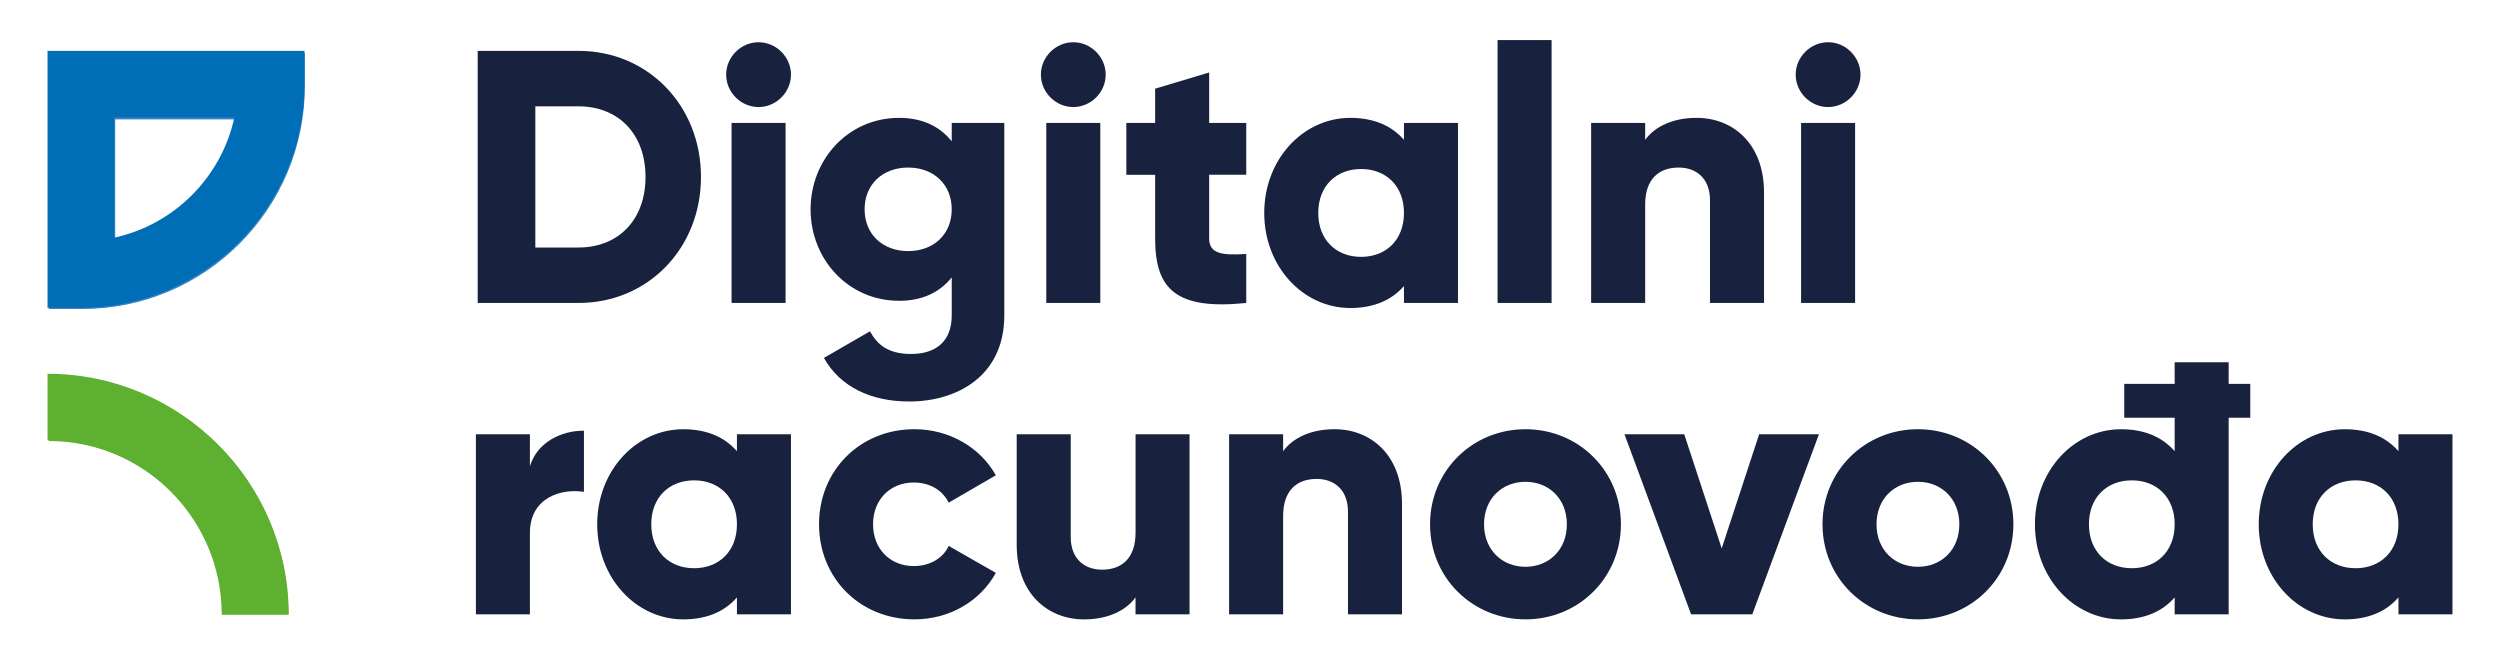 <?xml version="1.0" encoding="utf-8"?>
<!-- Generator: Adobe Illustrator 26.3.1, SVG Export Plug-In . SVG Version: 6.00 Build 0)  -->
<svg version="1.1" id="Layer_1" xmlns="http://www.w3.org/2000/svg" xmlns:xlink="http://www.w3.org/1999/xlink" x="0px" y="0px"
	 viewBox="0 0 1102.31 290.77" style="enable-background:new 0 0 1102.31 290.77;" xml:space="preserve">
<style type="text/css">
	.st0{fill:#18223E;}
	.st1{fill:#3783C5;}
	.st2{fill:#5EB130;}
	.st3{fill:#006DB7;}
</style>
<g>
	<path class="st0" d="M284.62,78.01c0-19.06-12.07-31.12-29.53-31.12h-19.05v62.24h19.05C272.56,109.13,284.62,97.06,284.62,78.01
		 M309.08,78.01c0,31.44-23.34,55.57-53.99,55.57h-44.46V22.43h44.46C285.73,22.43,309.08,46.57,309.08,78.01"/>
	<path class="st0" d="M322.56,54.19h23.82v79.39h-23.82V54.19z M320.18,32.91c0-7.78,6.51-14.29,14.29-14.29
		c7.78,0,14.29,6.51,14.29,14.29c0,7.78-6.51,14.29-14.29,14.29C326.69,47.21,320.18,40.7,320.18,32.91"/>
	<path class="st0" d="M419.64,92.3c0-10.96-7.94-18.42-19.21-18.42c-11.27,0-19.21,7.46-19.21,18.42c0,10.95,7.94,18.41,19.21,18.41
		C411.7,110.72,419.64,103.25,419.64,92.3 M442.82,54.19v84.89c0,26.68-20.8,37.95-41.91,37.95c-16.51,0-30.33-6.2-37.63-19.21
		l20.32-11.75c3.02,5.56,7.62,10,18.1,10c11.12,0,17.94-5.71,17.94-16.99v-16.77c-5.24,6.51-12.86,10.32-23.18,10.32
		c-22.55,0-39.06-18.42-39.06-40.33c0-21.91,16.51-40.33,39.06-40.33c10.32,0,17.94,3.81,23.18,10.33v-8.1H442.82z"/>
	<path class="st0" d="M461.33,54.19h23.82v79.39h-23.82V54.19z M458.95,32.91c0-7.78,6.51-14.29,14.29-14.29
		c7.78,0,14.29,6.51,14.29,14.29c0,7.78-6.51,14.29-14.29,14.29C465.46,47.21,458.95,40.7,458.95,32.91"/>
	<path class="st0" d="M533.15,77.06v28.1c0,6.83,5.87,7.47,16.35,6.83v21.6c-31.12,3.18-40.17-6.19-40.17-28.42v-28.1h-12.7V54.19
		h12.7V39.1l23.82-7.14v22.23h16.35v22.86H533.15z"/>
	<path class="st0" d="M619.04,93.89c0-11.91-7.94-19.37-18.89-19.37c-10.96,0-18.9,7.46-18.9,19.37s7.94,19.37,18.9,19.37
		C611.11,113.26,619.04,105.8,619.04,93.89 M642.86,54.19v79.39h-23.82v-7.46c-5.24,6.03-13.02,9.69-23.66,9.69
		c-20.8,0-37.95-18.26-37.95-41.92s17.15-41.92,37.95-41.92c10.64,0,18.42,3.65,23.66,9.69v-7.46H642.86z"/>
	<rect x="660.31" y="17.67" class="st0" width="23.82" height="115.91"/>
	<path class="st0" d="M777.8,84.83v48.75h-23.82V88.33c0-9.84-6.19-14.45-13.82-14.45c-8.73,0-14.77,5.08-14.77,16.35v43.35h-23.82
		V54.19h23.82v7.46c4.29-5.87,12.23-9.69,22.7-9.69C764.15,51.97,777.8,63.4,777.8,84.83"/>
	<path class="st0" d="M794.14,54.19h23.82v79.39h-23.82V54.19z M791.76,32.91c0-7.78,6.51-14.29,14.29-14.29
		c7.78,0,14.29,6.51,14.29,14.29c0,7.78-6.51,14.29-14.29,14.29C798.27,47.21,791.76,40.7,791.76,32.91"/>
	<path class="st0" d="M257.47,189.89v26.99c-9.84-1.59-23.82,2.38-23.82,18.1v35.88h-23.82v-79.39h23.82v14.13
		C236.83,194.97,247.47,189.89,257.47,189.89"/>
	<path class="st0" d="M324.94,231.17c0-11.91-7.94-19.37-18.89-19.37c-10.96,0-18.89,7.46-18.89,19.37
		c0,11.91,7.94,19.37,18.89,19.37C317,250.54,324.94,243.08,324.94,231.17 M348.75,191.48v79.39h-23.82v-7.46
		c-5.24,6.04-13.02,9.69-23.66,9.69c-20.8,0-37.95-18.26-37.95-41.92c0-23.66,17.15-41.92,37.95-41.92
		c10.64,0,18.42,3.65,23.66,9.69v-7.46H348.75z"/>
	<path class="st0" d="M361.13,231.17c0-23.66,17.94-41.92,42.08-41.92c15.4,0,29.06,8.1,35.88,20.32l-20.8,12.07
		c-2.7-5.56-8.41-8.89-15.4-8.89c-10.32,0-17.94,7.46-17.94,18.42c0,10.96,7.62,18.42,17.94,18.42c6.99,0,12.86-3.34,15.4-8.89
		l20.8,11.9c-6.83,12.39-20.32,20.49-35.88,20.49C379.07,273.09,361.13,254.83,361.13,231.17"/>
	<path class="st0" d="M524.5,191.48v79.39h-23.82v-7.46c-4.29,5.88-12.22,9.69-22.7,9.69c-16.04,0-29.69-11.43-29.69-32.87v-48.75
		h23.82v45.25c0,9.84,6.19,14.45,13.82,14.45c8.73,0,14.77-5.08,14.77-16.35v-43.35H524.5z"/>
	<path class="st0" d="M618.17,222.12v48.75h-23.82v-45.25c0-9.84-6.19-14.45-13.82-14.45c-8.73,0-14.77,5.08-14.77,16.35v43.35
		h-23.82v-79.39h23.82v7.46c4.29-5.87,12.23-9.69,22.7-9.69C604.51,189.26,618.17,200.69,618.17,222.12"/>
	<path class="st0" d="M690.87,231.17c0-11.27-7.94-18.73-18.26-18.73s-18.26,7.46-18.26,18.73c0,11.27,7.94,18.74,18.26,18.74
		S690.87,242.44,690.87,231.17 M630.54,231.17c0-23.66,18.74-41.92,42.08-41.92s42.08,18.26,42.08,41.92
		c0,23.66-18.74,41.92-42.08,41.92S630.54,254.83,630.54,231.17"/>
	<polygon class="st0" points="802.01,191.48 772.63,270.87 745.64,270.87 716.27,191.48 742.63,191.48 759.14,241.81 775.65,191.48 
			"/>
	<path class="st0" d="M863.92,231.17c0-11.27-7.94-18.73-18.26-18.73c-10.32,0-18.26,7.46-18.26,18.73
		c0,11.27,7.94,18.74,18.26,18.74C855.98,249.91,863.92,242.44,863.92,231.17 M803.59,231.17c0-23.66,18.74-41.92,42.08-41.92
		s42.08,18.26,42.08,41.92c0,23.66-18.74,41.92-42.08,41.92S803.59,254.83,803.59,231.17"/>
	<path class="st0" d="M958.86,231.17c0-11.91-7.94-19.37-18.9-19.37c-10.96,0-18.9,7.46-18.9,19.37c0,11.91,7.94,19.37,18.9,19.37
		C950.92,250.55,958.86,243.08,958.86,231.17 M992.2,184.18h-9.53v86.69h-23.81v-7.46c-5.24,6.03-13.02,9.69-23.66,9.69
		c-20.8,0-37.95-18.26-37.95-41.92c0-23.66,17.15-41.92,37.95-41.92c10.64,0,18.42,3.65,23.66,9.69v-14.77h-22.23v-14.92h22.23
		v-9.53h23.81v9.53h9.53V184.18z"/>
	<path class="st0" d="M1057.53,231.17c0-11.91-7.94-19.37-18.9-19.37c-10.96,0-18.9,7.46-18.9,19.37c0,11.91,7.94,19.37,18.9,19.37
		C1049.59,250.54,1057.53,243.08,1057.53,231.17 M1081.35,191.48v79.39h-23.81v-7.46c-5.24,6.04-13.02,9.69-23.66,9.69
		c-20.8,0-37.95-18.26-37.95-41.92c0-23.66,17.14-41.92,37.95-41.92c10.64,0,18.42,3.65,23.66,9.69v-7.46H1081.35z"/>
	<path class="st1" d="M50.81,52.64v52.82c26.33-5.7,47.11-26.49,52.81-52.82H50.81z M36.19,136.25H21.56V23.4h112.86v14.62
		C134.42,92.19,90.35,136.25,36.19,136.25"/>
	<path class="st2" d="M127.31,270.96H98.07c0-42.18-34.32-76.5-76.5-76.5v-29.24C79.87,165.22,127.31,212.66,127.31,270.96"/>
	<path class="st3" d="M50.32,51.79v53.02c26.43-5.73,47.29-26.59,53.02-53.02H50.32z M35.64,135.73H20.96V22.43h113.3v14.68
		C134.26,91.49,90.02,135.73,35.64,135.73"/>
	<path class="st2" d="M127.11,270.96H97.76c0-42.35-34.45-76.8-76.8-76.8v-29.36C79.5,164.81,127.11,212.43,127.11,270.96"/>
</g>
</svg>
